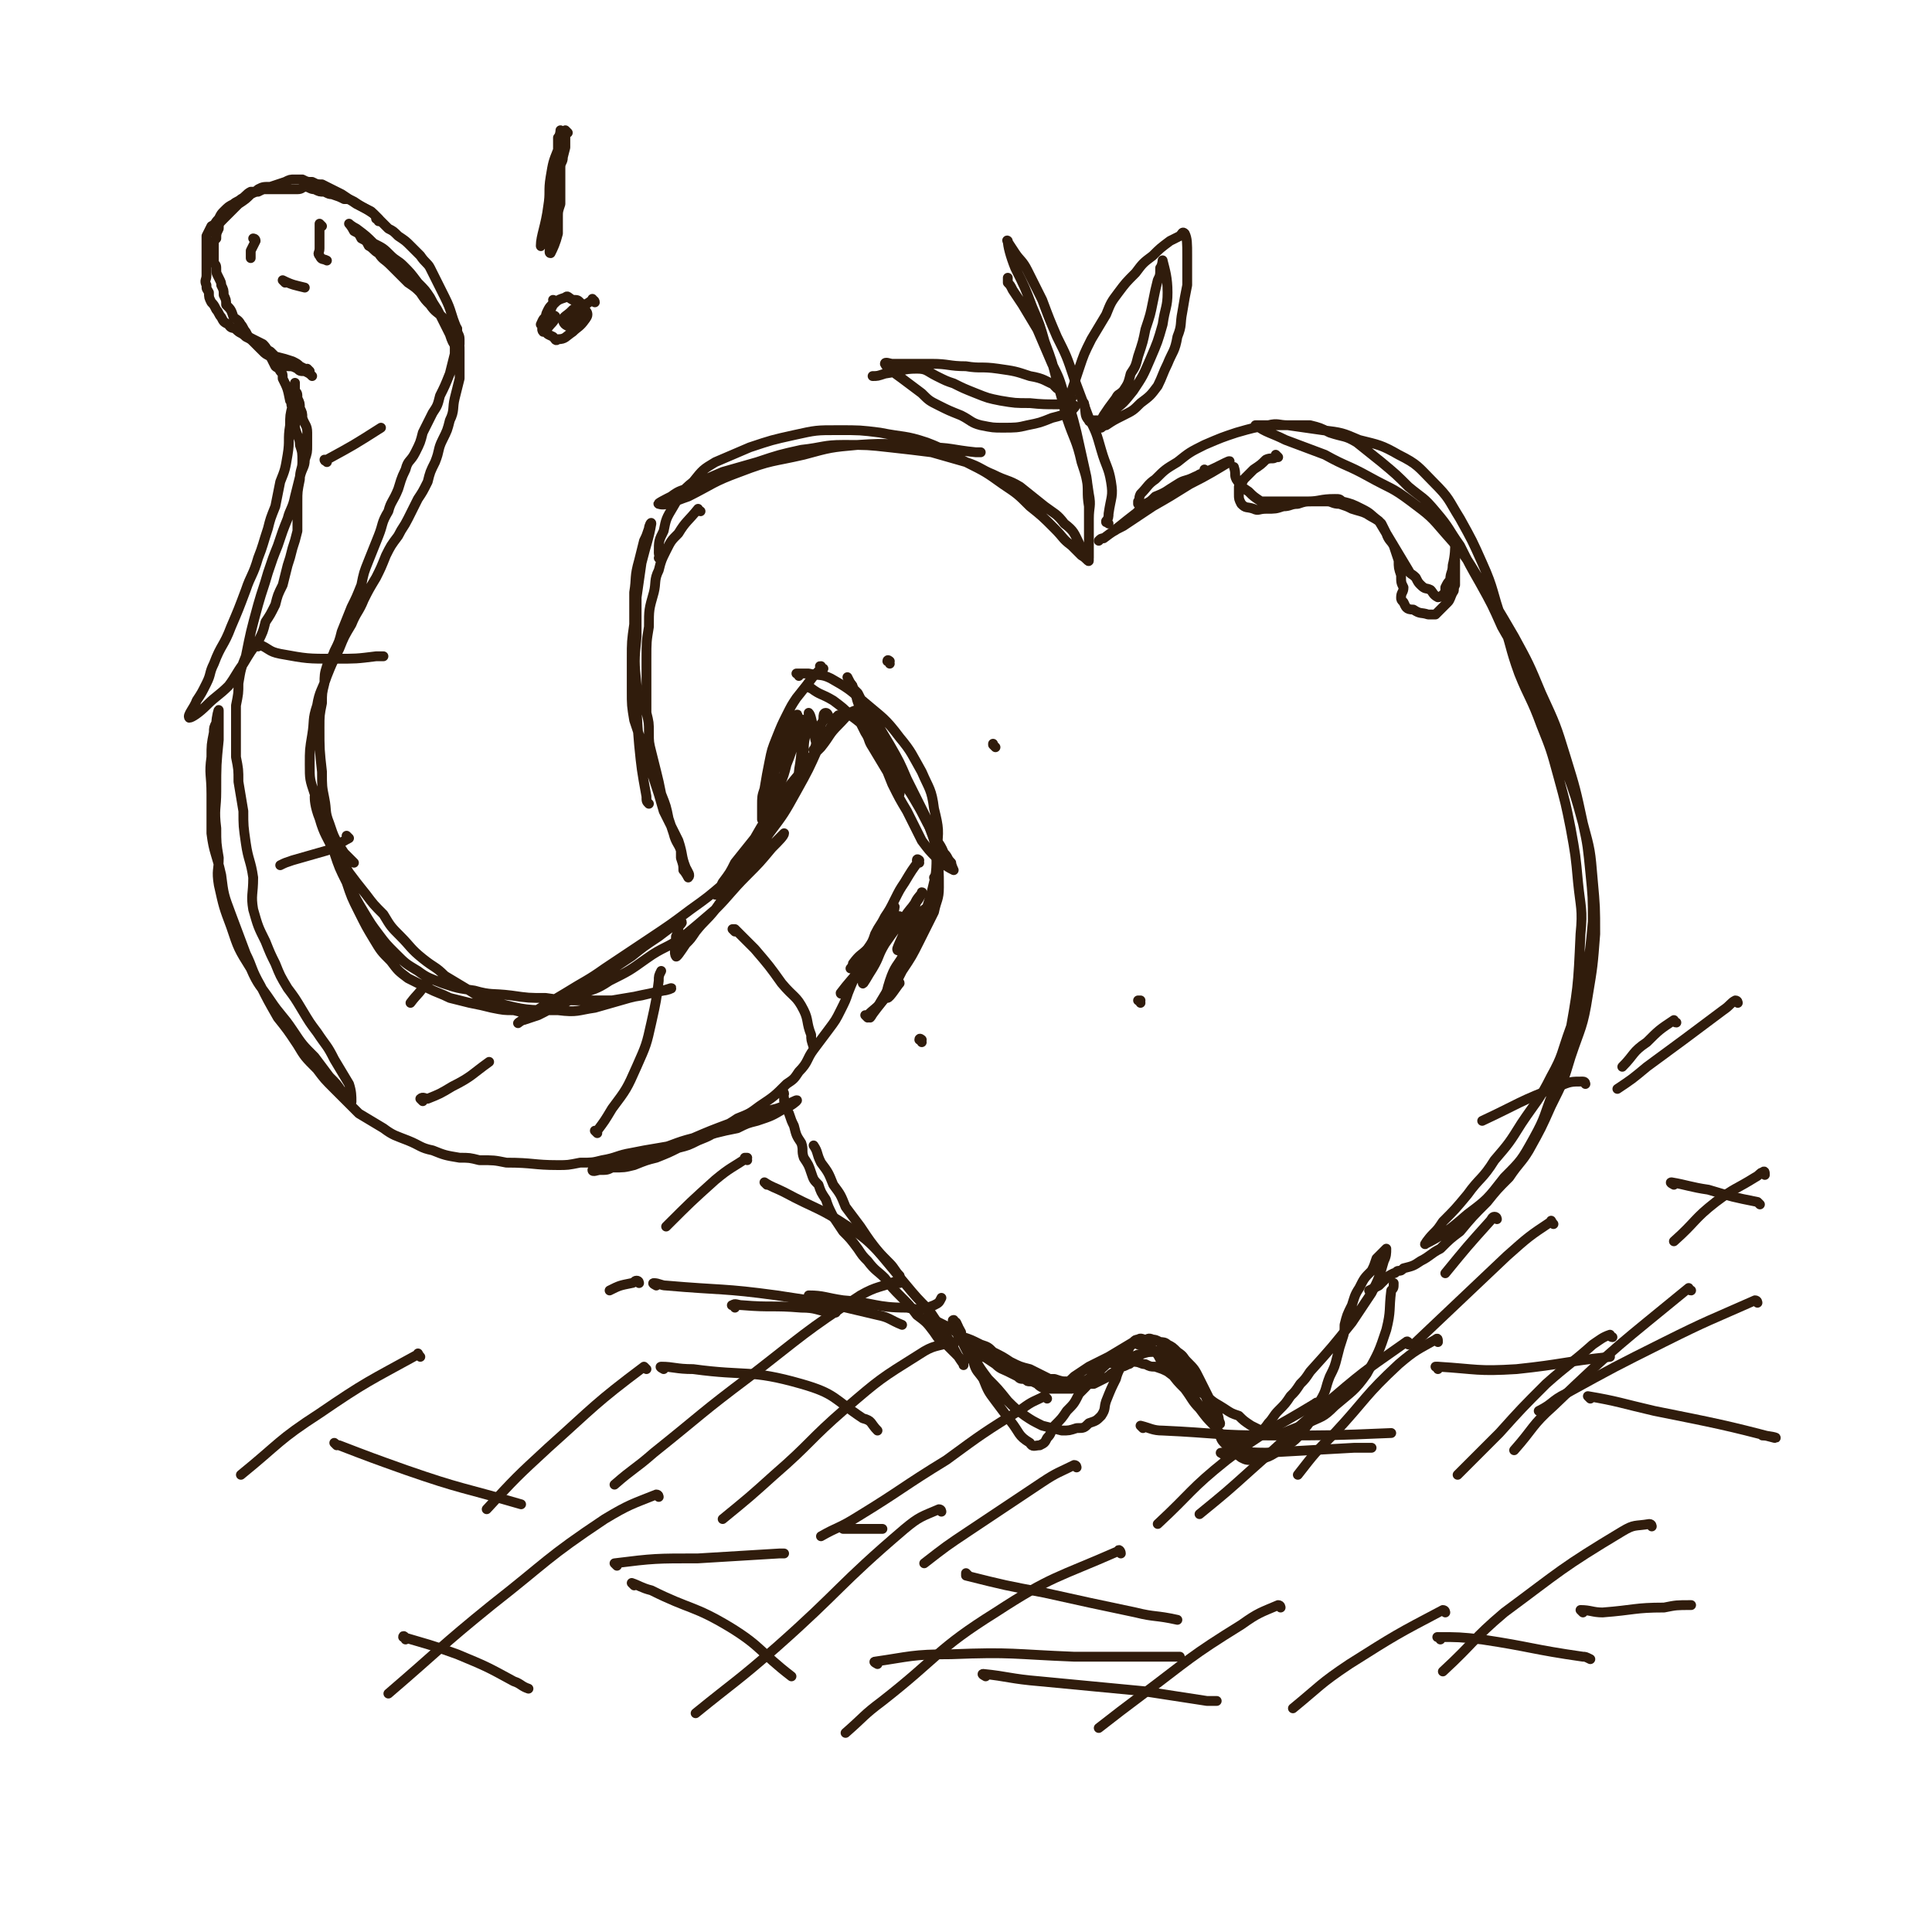 <svg viewBox='0 0 786 786' version='1.1' xmlns='http://www.w3.org/2000/svg' xmlns:xlink='http://www.w3.org/1999/xlink'><g fill='none' stroke='rgb(48,28,12)' stroke-width='4' stroke-linecap='round' stroke-linejoin='round'><path d='M269,228c0,0 0,0 -1,-1 0,0 1,1 1,1 0,-1 -1,-2 -1,-3 0,-5 0,-5 2,-9 1,-5 1,-5 4,-10 3,-5 3,-6 8,-10 4,-5 4,-5 9,-8 7,-3 7,-3 14,-6 9,-3 9,-3 18,-5 9,-2 9,-2 18,-2 9,0 9,0 17,1 10,2 10,1 19,4 8,3 8,4 16,8 8,4 8,4 15,9 6,4 6,4 11,9 5,4 5,4 10,9 4,4 3,4 7,7 2,2 2,2 4,4 2,1 3,3 3,2 0,-1 -2,-3 -4,-7 -2,-4 -2,-5 -6,-8 -3,-4 -4,-4 -8,-7 -5,-4 -5,-4 -10,-8 -5,-3 -5,-2 -11,-5 -5,-2 -5,-3 -11,-5 -7,-2 -7,-2 -14,-4 -8,-1 -8,-1 -17,-2 -9,-1 -9,-1 -19,-1 -8,0 -8,1 -17,2 -9,2 -9,2 -18,5 -7,2 -7,2 -14,4 -7,3 -7,3 -13,6 -4,2 -4,1 -8,4 -2,1 -6,3 -5,3 3,1 6,-1 12,-3 10,-5 10,-6 21,-10 13,-5 13,-4 26,-7 11,-3 11,-3 22,-4 14,-1 14,0 28,1 10,0 10,1 20,2 1,0 1,0 2,0 '/><path d='M464,205c0,0 -1,-1 -1,-1 0,0 0,1 0,1 1,-2 0,-2 1,-4 3,-3 3,-4 6,-6 4,-4 4,-4 9,-7 5,-4 5,-4 11,-7 7,-3 7,-3 13,-5 7,-2 7,-2 13,-3 4,-1 4,0 8,0 4,0 4,0 9,0 4,1 4,1 8,3 6,2 6,1 11,4 5,4 5,4 10,8 6,5 6,5 11,10 6,5 6,4 11,10 6,7 5,7 10,14 4,8 4,8 8,15 5,9 5,9 9,18 5,9 6,9 10,18 4,10 4,10 8,21 4,9 5,9 8,19 4,11 4,11 7,22 2,9 2,10 3,20 1,10 1,10 1,20 -1,11 -1,11 -3,23 -2,10 -2,10 -6,20 -4,11 -3,11 -8,20 -5,10 -6,10 -12,19 -5,8 -5,8 -11,15 -5,8 -6,7 -11,14 -5,6 -5,6 -10,11 -2,3 -2,3 -4,5 -2,2 -4,5 -3,4 6,-3 9,-5 17,-12 8,-6 8,-6 15,-15 7,-7 7,-7 12,-16 5,-9 4,-9 8,-19 4,-10 5,-10 6,-20 4,-22 4,-22 5,-44 1,-10 0,-11 -1,-21 -1,-11 -1,-11 -3,-22 -2,-10 -2,-10 -5,-21 -3,-11 -3,-11 -7,-21 -4,-11 -5,-11 -9,-21 -4,-11 -3,-11 -7,-22 -4,-11 -3,-12 -8,-23 -4,-9 -4,-9 -9,-18 -5,-8 -4,-8 -11,-15 -6,-6 -6,-7 -14,-11 -7,-4 -8,-4 -16,-6 -7,-3 -7,-3 -15,-4 -7,-1 -7,-1 -14,-2 -4,0 -4,0 -8,0 -1,0 -1,0 -3,0 -1,0 -3,0 -2,0 4,3 6,3 12,6 8,3 8,3 16,6 9,5 9,4 18,9 9,5 9,4 17,10 8,6 8,6 14,13 8,9 8,9 14,19 7,11 7,11 14,23 6,11 6,11 11,23 6,13 6,13 10,26 4,13 4,13 7,27 3,11 3,11 4,23 1,11 1,11 1,22 -1,13 -1,13 -3,25 -2,13 -3,13 -7,25 -3,10 -3,10 -8,20 -4,9 -4,9 -9,18 -3,5 -4,5 -8,11 -5,5 -5,5 -9,10 -6,6 -6,6 -11,12 -4,3 -4,3 -8,7 -4,2 -4,3 -8,5 -3,2 -3,2 -7,3 -1,1 -1,1 -2,1 -1,0 -1,1 -2,1 -2,1 -2,1 -3,2 -2,2 -2,2 -3,3 -2,1 -2,1 -4,2 '/><path d='M325,275c0,0 0,-1 -1,-1 0,0 1,0 1,0 2,0 2,0 4,0 4,1 5,0 9,2 7,4 7,4 14,10 7,6 8,6 14,14 5,6 5,7 9,14 3,7 4,7 5,15 2,8 2,9 1,17 0,9 0,9 -2,17 -3,10 -3,10 -7,19 -4,8 -4,8 -8,16 -3,5 -3,5 -6,10 -1,2 -1,2 -3,4 0,1 -1,2 -1,2 2,-3 3,-4 6,-8 4,-5 4,-5 7,-11 4,-6 4,-6 7,-12 3,-6 3,-6 6,-12 1,-5 2,-5 2,-10 0,-7 0,-7 -1,-14 -1,-7 -2,-7 -4,-14 -4,-8 -4,-8 -8,-16 -3,-7 -3,-7 -7,-14 -3,-5 -3,-5 -6,-10 -2,-3 -3,-3 -5,-7 -1,-2 -1,-2 -2,-4 -1,-1 -1,-1 -2,-2 0,-1 0,-1 -1,-2 '/><path d='M352,296c0,0 0,-1 -1,-1 0,0 1,1 1,1 0,-2 -1,-2 -2,-4 -1,-1 0,-3 -2,-3 -3,1 -3,2 -7,6 -4,4 -3,4 -7,9 -5,5 -5,5 -9,11 -5,6 -5,6 -9,13 -5,6 -5,6 -9,13 -4,5 -4,5 -8,10 -2,4 -2,4 -5,8 -1,2 -1,2 -2,3 0,1 -1,2 -1,2 4,-5 5,-7 10,-13 6,-8 5,-8 11,-15 5,-7 4,-7 9,-14 4,-6 4,-5 8,-11 3,-5 3,-5 6,-10 2,-2 2,-3 3,-5 1,-2 1,-2 2,-4 0,0 1,-1 1,-1 -4,6 -4,7 -8,13 -4,9 -4,9 -9,18 -5,9 -5,9 -11,17 -6,9 -6,8 -12,17 -5,6 -5,7 -10,14 -4,5 -4,4 -8,9 -2,3 -2,3 -4,5 -2,3 -4,6 -4,5 -1,-1 0,-4 0,-8 1,-2 1,-2 1,-4 1,-1 2,-2 1,-2 -4,2 -5,3 -9,6 -6,4 -6,4 -11,8 -6,4 -6,4 -12,8 -5,3 -5,3 -11,7 -4,2 -4,2 -8,5 -3,2 -3,2 -7,4 -3,1 -3,1 -6,2 -1,0 -3,2 -2,1 7,-5 9,-6 19,-12 8,-5 9,-5 16,-10 9,-6 9,-6 18,-12 9,-6 9,-6 17,-12 7,-5 7,-5 14,-11 6,-5 6,-5 12,-9 4,-4 4,-4 8,-7 2,-2 4,-4 4,-4 0,1 -2,3 -5,6 -5,6 -5,6 -10,11 -7,7 -7,8 -13,14 -7,6 -7,6 -13,11 -7,5 -8,4 -15,9 -7,5 -7,5 -15,9 -6,4 -6,3 -13,6 -5,3 -5,3 -10,5 -4,1 -4,1 -8,2 -4,0 -4,0 -8,-1 -4,0 -4,0 -9,-1 -4,-1 -4,-1 -9,-2 -4,-1 -4,-1 -8,-2 -4,-2 -5,-2 -9,-4 -4,-2 -4,-2 -8,-4 -4,-3 -4,-3 -7,-7 -4,-4 -4,-4 -7,-9 -3,-5 -3,-5 -6,-11 -3,-6 -3,-6 -5,-12 -3,-6 -3,-6 -5,-12 -2,-6 -2,-6 -4,-12 -1,-4 -1,-4 -2,-7 -1,-2 -2,-5 -2,-4 0,1 0,4 2,9 2,7 3,7 6,14 3,6 3,6 6,13 3,6 3,6 6,11 3,5 3,5 6,9 3,4 3,4 7,8 4,4 4,4 9,7 4,3 5,3 10,5 6,2 6,2 13,3 7,2 7,1 15,2 7,1 7,1 14,1 7,1 7,1 13,1 7,0 7,0 14,0 6,-1 6,-1 12,-2 4,-1 4,-1 9,-2 1,0 4,-1 3,-1 -6,2 -9,2 -17,4 -7,2 -7,2 -14,4 -7,1 -7,2 -15,1 -13,0 -13,0 -25,-3 -6,-1 -6,-2 -11,-5 -5,-3 -5,-3 -10,-6 -4,-4 -4,-3 -9,-7 -5,-4 -5,-5 -9,-9 -4,-4 -4,-4 -7,-9 -4,-4 -4,-4 -7,-8 -4,-5 -4,-5 -7,-9 -3,-5 -3,-5 -6,-10 -3,-5 -3,-5 -5,-11 -2,-6 -2,-6 -3,-11 -2,-6 -2,-6 -2,-12 0,-6 0,-6 1,-12 1,-6 0,-6 2,-12 1,-6 2,-6 4,-12 2,-5 2,-5 5,-11 2,-5 2,-5 5,-10 2,-5 3,-5 5,-10 2,-4 2,-4 5,-9 2,-4 2,-4 4,-9 2,-4 2,-4 5,-8 2,-4 2,-3 4,-7 2,-4 2,-4 4,-8 2,-3 2,-3 4,-7 1,-4 1,-4 3,-8 2,-5 1,-5 3,-9 2,-4 2,-4 3,-8 2,-4 1,-5 2,-9 1,-4 1,-4 2,-8 0,-4 0,-4 0,-8 0,-1 0,-1 0,-3 0,-3 0,-3 -1,-6 0,-2 0,-4 0,-3 -1,3 -1,5 -1,10 -1,4 -1,4 -2,8 -2,5 -2,5 -4,9 -1,4 -1,4 -3,7 -2,4 -2,4 -4,8 -1,4 -1,4 -3,8 -2,4 -3,3 -4,7 -2,4 -2,5 -3,8 -2,5 -3,5 -4,9 -3,5 -2,5 -4,10 -2,5 -2,5 -4,10 -2,5 -2,5 -3,10 -2,5 -2,5 -4,9 -2,5 -2,5 -4,10 -1,4 -1,4 -3,8 -1,3 -2,3 -3,6 -1,3 -1,4 -1,7 -1,4 -1,4 -1,8 -1,5 -1,5 -1,10 0,9 0,9 1,18 0,6 0,6 1,11 1,5 0,5 2,10 2,6 2,6 6,12 2,2 2,2 4,4 '/><path d='M381,358c0,-1 -1,-1 -1,-1 0,0 1,0 1,0 '/><path d='M374,351c0,-1 -1,-1 -1,-1 0,-1 1,0 1,0 -3,4 -3,4 -6,9 -2,3 -2,3 -4,7 -2,4 -2,4 -4,7 -2,4 -2,3 -4,7 -1,3 -1,3 -3,6 -2,5 -2,5 -4,9 -2,4 -2,4 -4,9 -1,3 -1,3 -3,7 -2,4 -2,4 -5,8 -3,4 -3,4 -6,8 -3,4 -2,5 -6,9 -2,3 -2,3 -5,5 -5,5 -5,5 -11,9 -4,3 -4,3 -9,5 -3,2 -3,2 -7,4 -4,3 -4,3 -9,5 -4,2 -4,2 -8,3 -4,2 -4,2 -9,4 -4,1 -4,1 -9,3 -4,1 -4,1 -9,1 -2,1 -2,1 -5,1 -1,0 -3,1 -3,0 3,-1 5,-2 10,-4 8,-2 8,-2 15,-4 8,-2 8,-3 16,-5 7,-3 7,-3 15,-6 5,-2 5,-2 11,-4 4,-1 4,-1 8,-2 3,-1 3,-1 5,-2 2,-1 4,-2 3,-1 0,0 -2,2 -5,3 -5,3 -5,3 -11,5 -4,1 -4,1 -8,3 -5,1 -5,1 -9,2 -6,2 -6,2 -12,3 -5,2 -5,2 -11,3 -6,1 -6,1 -11,2 -6,1 -6,2 -12,3 -4,1 -4,1 -9,1 -5,1 -5,1 -9,1 -10,0 -10,-1 -21,-1 -5,-1 -5,-1 -11,-1 -4,-1 -4,-1 -8,-1 -6,-1 -6,-1 -11,-3 -5,-1 -5,-2 -10,-4 -5,-2 -6,-2 -10,-5 -5,-3 -5,-3 -10,-6 -5,-5 -5,-5 -10,-10 -4,-4 -4,-4 -7,-8 -5,-5 -5,-5 -8,-10 -4,-6 -4,-6 -8,-11 -4,-7 -4,-7 -7,-13 -4,-7 -3,-7 -6,-13 -3,-8 -3,-8 -6,-16 -3,-8 -3,-8 -4,-16 -2,-9 -3,-9 -4,-17 0,-8 0,-8 0,-16 0,-8 -1,-8 0,-15 0,-5 0,-5 1,-10 0,-2 0,-2 1,-4 0,-2 1,-6 1,-5 0,3 0,6 0,12 -1,10 -1,10 -1,21 0,7 -1,7 0,15 0,6 0,6 1,12 0,5 -1,5 0,11 2,9 2,9 5,17 3,9 3,9 8,17 3,7 4,7 8,13 4,6 5,6 9,12 4,6 4,6 9,11 3,4 3,4 6,8 3,3 3,3 5,6 1,1 1,1 3,2 1,1 1,3 1,2 0,-2 0,-4 -1,-7 -3,-5 -3,-5 -6,-10 -3,-6 -3,-5 -7,-11 -3,-4 -3,-4 -6,-9 -3,-5 -3,-5 -6,-9 -3,-5 -3,-5 -5,-10 -2,-4 -2,-4 -4,-9 -3,-6 -3,-6 -5,-13 -1,-6 0,-6 0,-13 -1,-7 -2,-7 -3,-14 -1,-7 -1,-7 -1,-13 -1,-6 -1,-6 -2,-12 0,-5 0,-5 -1,-10 0,-6 0,-6 0,-12 0,-4 0,-4 0,-9 1,-5 1,-5 1,-9 1,-6 1,-6 3,-11 2,-10 2,-10 5,-21 2,-7 2,-6 4,-13 2,-6 2,-6 4,-11 2,-6 2,-6 4,-11 1,-4 2,-4 3,-9 1,-4 1,-4 2,-8 1,-4 2,-4 2,-7 1,-3 1,-3 1,-6 0,-3 0,-3 0,-5 0,-3 -1,-3 -2,-6 0,-2 0,-2 -1,-4 0,-2 0,-2 -1,-4 0,-2 0,-2 -1,-3 0,-2 0,-4 0,-3 -1,2 -1,4 -1,9 -1,4 -1,4 -1,8 -1,6 0,6 -1,12 -1,6 -1,6 -3,11 -1,5 -1,5 -2,10 -2,5 -2,5 -3,9 -2,6 -2,7 -4,12 -2,7 -3,7 -5,13 -3,8 -3,8 -6,15 -3,8 -4,7 -7,15 -2,4 -1,4 -3,8 -2,4 -2,4 -4,7 -1,3 -4,6 -3,7 1,0 4,-2 7,-5 4,-4 5,-4 9,-8 3,-4 3,-5 6,-9 3,-5 3,-5 6,-9 2,-4 2,-4 3,-8 2,-3 2,-3 4,-7 1,-4 1,-4 3,-8 1,-4 1,-4 2,-8 1,-3 1,-3 2,-7 1,-3 1,-3 2,-7 0,-3 0,-3 0,-6 0,-3 0,-3 0,-6 0,-4 0,-4 1,-9 0,-4 1,-4 1,-7 0,-4 0,-4 -1,-7 0,-3 -1,-3 -2,-7 0,-4 0,-4 -1,-8 -1,-2 0,-2 -1,-3 -1,-5 -1,-5 -3,-9 0,-2 0,-2 -1,-3 -1,-2 -1,-1 -2,-2 -1,-2 -1,-2 -2,-4 '/><path d='M126,151c0,0 -1,-1 -1,-1 0,0 1,1 1,1 -2,-1 -2,-1 -4,-2 -1,-1 -1,-1 -3,-2 -3,-1 -3,-1 -7,-2 -1,-1 -1,-1 -2,-2 -2,-1 -1,-1 -3,-3 -2,-1 -2,-1 -4,-2 -2,-1 -2,-1 -3,-3 -1,-1 -1,-2 -2,-3 -1,-2 -2,-2 -3,-3 -1,-3 -1,-3 -3,-5 0,-2 0,-2 -1,-4 0,-2 0,-2 -1,-4 0,-1 0,-1 -1,-3 -1,-2 -1,-2 -1,-3 0,-2 0,-2 -1,-3 0,-2 0,-2 0,-3 0,-2 0,-2 0,-4 0,-2 0,-2 1,-3 0,-2 0,-2 1,-4 0,-2 0,-2 2,-4 3,-3 3,-3 6,-6 3,-2 3,-2 5,-4 2,-1 2,-1 3,-2 2,-1 2,-1 5,-1 3,-1 3,-1 6,-2 2,-1 2,-1 4,-1 1,0 1,0 3,0 2,1 2,1 4,1 2,1 2,1 4,1 4,2 4,2 8,4 3,2 3,2 6,4 4,2 4,2 7,4 3,3 3,3 6,6 2,1 2,1 4,3 3,2 3,2 5,4 2,2 2,2 4,4 2,3 3,3 4,5 3,6 3,6 6,12 3,6 2,6 5,13 0,2 1,2 1,4 0,1 0,2 0,2 -3,-4 -4,-5 -7,-11 -2,-2 -3,-2 -5,-5 -2,-2 -2,-2 -4,-5 -2,-2 -2,-2 -5,-4 -1,-1 -1,-1 -3,-3 -2,-2 -2,-2 -4,-4 -3,-3 -3,-2 -5,-5 -2,-1 -2,-2 -4,-3 -1,-2 -1,-2 -3,-3 -1,-2 -1,-2 -3,-3 -1,-2 -2,-3 -2,-3 0,0 1,1 3,2 4,3 4,3 7,6 4,2 4,2 7,5 2,2 3,2 5,4 3,3 3,3 6,7 3,3 3,3 5,6 2,4 2,3 4,7 2,4 2,4 4,8 1,3 1,3 3,6 '/><path d='M131,92c0,0 -1,-1 -1,-1 0,0 0,0 0,1 0,2 0,2 0,5 0,2 0,2 0,4 0,2 -1,2 0,3 1,2 1,1 3,2 '/><path d='M104,98c0,0 -1,-1 -1,-1 0,0 1,0 1,1 -1,2 -1,2 -2,4 0,2 0,2 0,3 '/><path d='M116,115c0,0 -1,-1 -1,-1 0,0 0,0 0,0 4,2 5,2 9,3 '/><path d='M142,341c0,0 -1,0 -1,-1 0,0 1,1 1,1 -4,2 -4,3 -9,5 -7,2 -7,2 -14,4 -3,1 -3,1 -5,2 '/><path d='M174,401c0,0 -1,-1 -1,-1 0,0 0,0 0,0 -2,4 -3,4 -6,8 '/><path d='M172,448c0,0 -1,-1 -1,-1 1,-1 2,0 3,0 5,-2 5,-2 10,-5 8,-4 8,-5 15,-10 '/><path d='M243,461c0,0 -1,-1 -1,-1 0,0 1,1 1,0 3,-4 3,-4 6,-9 6,-8 6,-8 10,-17 4,-9 4,-9 6,-18 2,-9 2,-9 3,-17 0,-2 0,-2 1,-4 '/><path d='M299,379c0,0 -1,-1 -1,-1 0,0 1,0 1,0 4,4 4,4 8,8 6,7 6,7 11,14 5,6 6,5 9,11 2,4 1,5 3,10 0,2 0,2 1,5 '/><path d='M105,263c0,-1 0,-1 -1,-1 0,-1 1,0 1,0 5,2 4,3 9,4 11,2 11,2 22,2 9,0 9,0 17,-1 2,0 2,0 3,0 '/><path d='M133,188c0,0 -1,-1 -1,-1 0,0 0,1 1,0 11,-6 11,-6 22,-13 '/><path d='M285,208c-1,0 -1,-1 -1,-1 0,0 0,0 0,0 -4,5 -5,5 -8,10 -3,3 -3,3 -5,7 -2,4 -2,4 -3,8 -2,4 -1,5 -2,9 -2,7 -2,7 -2,14 -1,6 -1,6 -1,13 0,6 0,6 0,12 0,5 0,5 0,10 1,4 1,4 1,8 0,4 0,4 1,8 1,4 1,4 2,8 1,4 1,4 2,9 2,5 2,5 3,10 1,3 1,3 2,6 1,4 2,4 3,7 0,2 0,2 0,3 1,3 1,3 1,5 1,1 2,3 2,3 1,-1 0,-2 -1,-4 -2,-5 -1,-5 -3,-11 -3,-6 -3,-6 -6,-12 -2,-7 -2,-7 -4,-13 -2,-6 -2,-6 -4,-12 -2,-6 -2,-6 -4,-12 -1,-6 -1,-6 -1,-12 0,-6 0,-6 0,-13 0,-7 0,-7 1,-14 0,-6 0,-6 0,-13 1,-6 0,-6 2,-13 1,-4 1,-4 2,-8 1,-2 1,-2 2,-5 0,-1 1,-3 1,-2 -1,6 -2,8 -4,16 -1,7 -1,7 -2,14 0,8 0,8 0,16 -1,10 -1,10 0,20 0,12 0,12 1,24 1,10 1,10 3,21 0,2 0,2 1,3 '/><path d='M319,445c0,-1 -1,-1 -1,-1 0,0 0,0 0,0 1,2 1,2 1,4 1,3 1,3 2,5 1,3 1,3 2,5 1,4 1,4 3,7 1,3 0,3 1,6 2,3 2,3 3,6 1,3 1,3 3,5 1,3 1,3 3,6 1,3 1,3 3,7 2,3 2,3 4,6 3,3 3,3 6,7 2,3 2,3 4,5 3,4 4,4 7,7 3,4 3,4 7,8 3,3 3,3 6,7 4,3 4,3 7,7 2,3 2,3 5,5 2,2 2,2 4,4 2,2 2,2 3,3 0,1 0,2 0,1 -3,-4 -3,-5 -6,-10 -4,-6 -4,-6 -8,-12 -5,-5 -5,-5 -10,-11 -5,-6 -5,-6 -10,-12 -4,-5 -4,-5 -8,-11 -3,-4 -3,-4 -6,-8 -2,-5 -2,-5 -5,-9 -2,-5 -2,-5 -5,-9 -2,-4 -1,-4 -3,-7 '/><path d='M335,272c-1,0 -1,-1 -1,-1 -1,0 0,0 0,1 -1,1 -1,1 -3,3 -3,4 -3,4 -7,9 -2,3 -2,3 -4,7 -2,4 -2,4 -4,9 -2,5 -2,5 -3,10 -1,5 -1,5 -2,11 -1,3 -1,3 -1,7 0,2 0,2 0,4 0,1 0,2 0,1 1,-1 1,-2 1,-5 1,-4 1,-5 2,-9 1,-5 2,-5 3,-9 2,-5 1,-5 3,-9 1,-2 1,-2 2,-4 1,-2 2,-2 3,-4 0,-1 1,-3 0,-2 -2,4 -2,6 -5,12 -2,5 -2,5 -4,11 -1,5 -1,5 -3,10 0,2 0,2 0,5 -1,2 -2,5 -2,4 2,-4 4,-7 7,-13 2,-5 2,-5 3,-9 2,-5 2,-5 3,-10 1,-2 1,-2 2,-4 0,-1 0,-1 0,-3 1,-1 1,-2 1,-1 1,0 2,1 2,3 0,4 -1,4 -1,9 0,2 0,2 -1,3 0,3 -1,7 -1,6 0,-1 1,-5 1,-9 1,-3 1,-3 1,-7 1,-3 1,-3 2,-6 0,-1 0,-2 0,-2 1,1 1,3 2,6 1,3 0,3 1,6 0,2 -1,3 -1,3 1,-1 1,-2 1,-4 1,-3 1,-3 2,-6 0,-1 1,-1 1,-3 0,-1 0,-2 1,-2 1,0 1,2 2,3 '/><path d='M353,414c0,0 -1,-1 -1,-1 0,0 0,0 1,0 3,-3 4,-3 7,-7 2,-2 2,-2 4,-4 1,-1 2,-3 2,-2 -1,1 -4,6 -5,6 -1,0 0,-4 1,-7 2,-6 3,-6 6,-11 1,-3 1,-3 3,-6 1,-2 2,-5 2,-4 -3,5 -4,8 -9,17 0,1 -2,4 -1,3 2,-3 3,-5 6,-10 2,-4 2,-4 4,-9 1,-2 2,-2 3,-5 0,-2 1,-5 0,-4 -3,4 -4,7 -8,13 -1,2 -3,5 -3,3 1,-3 3,-6 5,-13 2,-3 2,-3 3,-7 1,-1 3,-3 2,-3 0,1 -2,2 -3,5 -2,2 -4,5 -4,5 0,0 2,-2 4,-5 1,-1 3,-4 2,-3 -5,7 -7,9 -14,19 -3,5 -2,5 -5,10 -2,3 -4,7 -4,6 1,-1 3,-5 5,-11 2,-5 2,-5 4,-10 2,-4 2,-4 3,-7 1,-1 1,-4 1,-3 -4,7 -4,10 -9,19 -3,5 -3,5 -7,10 -2,2 -2,2 -4,4 -1,1 -2,3 -2,2 3,-4 5,-6 10,-12 5,-6 5,-6 9,-12 1,-2 1,-2 3,-5 1,-1 2,-3 2,-2 -1,0 -3,1 -5,4 -4,4 -4,4 -8,9 -3,3 -3,2 -6,6 0,1 -1,2 -1,2 1,0 2,-2 3,-3 4,-4 4,-4 7,-8 '/><path d='M330,280c0,0 -1,-1 -1,-1 0,0 0,1 1,1 4,3 4,2 9,5 4,3 4,3 7,6 4,3 4,3 7,6 3,4 3,4 6,9 2,3 2,2 4,6 1,2 1,2 2,5 0,1 0,2 0,2 -1,-2 -2,-3 -4,-5 -3,-5 -3,-5 -6,-10 -2,-3 -1,-3 -3,-6 -1,-2 -1,-2 -2,-4 -1,-2 -3,-4 -2,-3 3,3 5,6 10,12 4,5 3,6 7,11 4,7 4,6 8,13 3,5 3,6 6,11 2,5 3,4 5,9 2,2 1,2 3,4 0,1 1,3 1,3 -2,-1 -4,-2 -7,-5 -3,-3 -3,-3 -6,-7 -3,-6 -3,-6 -6,-12 -3,-5 -3,-5 -6,-11 -2,-5 -2,-5 -4,-10 -3,-5 -2,-5 -5,-11 -2,-5 -2,-5 -4,-10 -2,-4 -1,-4 -3,-8 -1,-2 -3,-6 -2,-4 5,10 7,13 13,27 4,10 4,10 8,20 '/><path d='M379,536c-1,0 -1,0 -1,-1 -1,0 0,1 0,1 4,2 4,2 8,4 3,2 3,2 6,4 3,1 3,1 7,3 3,1 3,1 5,3 4,2 4,2 7,4 4,2 4,2 8,3 2,1 2,1 4,2 2,1 2,1 4,2 1,0 1,0 2,0 3,1 3,1 5,1 2,0 2,0 4,0 1,0 2,0 3,0 2,-1 2,-1 3,-2 1,-1 1,-1 3,-2 2,-2 2,-2 3,-3 2,-1 2,0 4,-1 1,-1 1,-1 3,-2 2,0 2,0 4,0 2,-1 2,-1 3,-1 3,-1 3,-1 6,-1 1,-1 1,0 2,0 2,0 2,0 3,1 2,0 2,0 4,2 3,3 3,3 6,7 2,3 2,3 4,6 2,2 1,2 3,5 1,2 1,2 2,4 0,0 0,0 1,1 1,2 2,4 1,3 0,-3 -1,-5 -4,-10 -2,-4 -2,-4 -4,-8 -2,-4 -2,-4 -5,-7 -2,-2 -1,-2 -4,-4 -2,-2 -2,-2 -4,-3 -1,-1 -2,-1 -3,-1 -2,-1 -2,-1 -3,-1 -2,-1 -2,0 -3,0 -1,0 -2,-1 -3,0 -1,0 -1,0 -2,1 -5,3 -5,3 -10,6 -4,2 -4,2 -8,4 -3,2 -3,2 -6,4 -2,2 -2,2 -5,3 -1,0 -1,1 -3,1 -1,0 -1,0 -2,0 -2,0 -2,0 -3,-1 -4,-2 -4,-2 -7,-4 -5,-2 -5,-2 -10,-4 -3,-2 -4,-2 -7,-3 -2,-1 -2,-1 -4,-2 -3,-3 -3,-3 -6,-6 -1,-2 0,-2 -1,-4 -1,-2 -2,-3 -1,-3 0,1 0,3 3,6 3,4 4,4 8,8 3,2 3,2 6,4 2,2 3,2 5,3 2,1 2,1 4,2 1,1 1,1 3,1 1,1 1,1 2,1 1,0 1,0 3,1 1,1 1,1 3,2 2,0 2,0 5,0 3,0 3,0 6,0 2,-1 2,-1 4,-1 2,-1 2,-1 5,-1 2,-1 2,-1 4,-2 2,-1 2,-1 3,-2 2,-1 2,-2 4,-3 1,0 1,0 3,-1 1,0 1,-1 2,-1 3,0 3,1 5,1 2,1 2,1 4,1 3,1 3,1 5,2 4,3 4,3 7,6 2,2 2,2 4,5 2,3 2,3 4,6 3,3 3,3 5,7 2,2 1,3 3,5 3,3 3,3 7,6 2,1 2,1 5,1 6,-1 6,-1 12,-5 5,-3 5,-3 9,-8 4,-5 3,-5 6,-11 3,-5 2,-5 4,-10 2,-4 2,-4 3,-8 1,-4 1,-4 2,-7 1,-3 1,-3 1,-6 1,-4 1,-4 3,-8 1,-3 1,-4 3,-7 2,-4 2,-4 5,-7 1,-2 1,-2 2,-5 1,-1 1,-1 2,-2 1,-1 2,-2 2,-2 0,2 0,3 -1,5 -2,7 -2,7 -5,13 -4,6 -4,6 -8,12 -8,10 -8,10 -17,20 -2,3 -2,3 -4,5 -2,3 -2,3 -4,5 -2,3 -2,3 -5,6 -2,2 -2,3 -4,5 -2,3 -2,2 -5,5 -2,1 -2,1 -5,3 0,0 0,1 -1,1 -3,-1 -4,-1 -6,-3 -3,-2 -3,-2 -5,-5 -3,-3 -3,-3 -6,-7 -3,-3 -3,-4 -6,-8 -3,-3 -3,-3 -6,-7 -2,-2 -2,-2 -4,-5 -1,-2 -1,-2 -3,-4 -1,-1 -1,-1 -2,-2 0,-1 0,-2 -1,-2 -2,0 -2,0 -4,1 -4,3 -4,3 -8,6 -4,3 -4,3 -8,7 -3,4 -3,4 -7,8 -2,4 -2,4 -5,7 -2,3 -2,3 -5,6 -2,3 -1,3 -3,5 -1,2 -1,2 -3,3 -2,0 -3,1 -4,-1 -5,-3 -4,-4 -8,-9 -3,-4 -3,-4 -6,-8 -3,-4 -3,-4 -5,-9 -2,-3 -3,-3 -4,-7 -2,-3 -2,-3 -4,-7 -1,-2 -1,-2 -1,-5 -1,-2 -3,-5 -2,-4 2,4 3,8 7,14 3,5 3,5 6,9 4,4 4,4 8,9 3,3 3,3 7,6 3,2 3,2 7,4 4,1 4,1 8,2 3,0 3,0 6,-1 3,0 3,0 5,-2 3,-1 3,-1 5,-3 2,-3 1,-3 2,-6 2,-5 2,-5 4,-9 1,-4 2,-4 3,-8 1,-2 1,-2 2,-4 1,-1 0,-1 1,-2 1,-1 2,-1 3,0 2,0 2,0 4,1 3,2 3,2 6,4 4,3 4,3 7,6 3,3 3,3 6,6 2,2 2,2 5,4 3,3 4,3 7,5 3,2 3,2 6,3 2,2 2,2 5,4 2,1 2,1 4,2 1,0 1,1 3,1 3,0 3,0 6,0 5,-2 5,-2 10,-4 6,-3 6,-2 11,-7 7,-6 8,-6 13,-13 5,-9 5,-9 8,-18 2,-8 1,-8 2,-16 1,-1 1,-1 1,-3 '/><path d='M491,192c0,0 -1,-1 -1,-1 0,0 1,1 0,1 -1,1 -2,1 -4,2 -4,2 -4,1 -7,3 -5,3 -4,3 -9,5 -2,2 -2,2 -4,3 -3,3 -3,3 -6,6 -2,1 -2,1 -4,3 -1,1 -4,3 -3,2 4,-3 6,-5 13,-10 5,-4 6,-4 12,-7 5,-3 5,-3 10,-6 5,-2 5,-2 9,-4 2,-1 4,-2 3,-1 -5,3 -8,5 -16,9 -8,5 -8,5 -15,9 -6,4 -6,4 -12,8 -4,2 -4,2 -8,5 -1,0 -1,0 -2,1 '/><path d='M451,213c0,0 -1,-1 -1,-1 0,0 0,1 0,0 1,-1 1,-2 1,-3 1,-7 2,-7 1,-13 -1,-6 -2,-6 -4,-13 -2,-7 -2,-7 -5,-13 -3,-8 -3,-8 -6,-16 -3,-9 -3,-9 -7,-17 -3,-7 -3,-7 -6,-15 -3,-6 -3,-6 -6,-12 -2,-4 -3,-4 -5,-7 -2,-3 -4,-6 -3,-5 0,2 1,6 3,11 4,8 4,8 7,16 3,7 3,7 5,14 3,8 3,8 5,16 2,7 2,7 4,15 3,9 4,9 6,18 2,6 2,6 3,13 1,5 0,5 0,10 0,2 0,2 0,5 0,3 0,3 0,6 0,2 0,2 0,4 0,0 0,1 0,1 0,-4 0,-5 0,-9 0,-6 0,-6 0,-12 -1,-6 0,-6 -1,-12 -2,-9 -2,-9 -4,-18 -2,-8 -2,-8 -5,-15 -2,-7 -2,-7 -5,-13 -3,-7 -3,-7 -6,-14 -3,-5 -3,-5 -6,-10 -2,-3 -2,-3 -4,-6 -1,-2 -1,-2 -2,-3 0,-1 0,-1 0,-2 '/><path d='M436,162c-1,0 -1,-1 -1,-1 0,0 0,1 0,1 2,-6 2,-6 4,-12 2,-6 2,-6 5,-12 3,-5 3,-5 6,-10 2,-5 2,-5 5,-9 3,-4 3,-4 7,-8 3,-4 3,-4 7,-7 3,-3 3,-3 7,-6 2,-1 2,-1 4,-2 1,-1 1,-2 2,-1 1,2 1,4 1,9 0,6 0,6 0,12 -1,5 -1,5 -2,11 -1,5 0,5 -2,10 -1,6 -2,6 -4,11 -2,4 -2,5 -4,9 -3,4 -3,4 -7,7 -3,3 -3,3 -7,5 -4,2 -4,2 -7,4 -1,0 -2,1 -2,1 -1,-2 0,-3 1,-5 2,-3 2,-3 5,-7 1,-2 1,-1 3,-3 2,-3 2,-3 3,-7 2,-3 2,-3 3,-7 2,-6 2,-6 3,-11 2,-6 2,-6 3,-11 1,-5 1,-5 2,-9 1,-2 1,-2 1,-5 1,-1 1,-4 1,-3 1,4 2,7 2,13 0,6 -1,6 -2,13 -2,7 -2,7 -5,14 -3,7 -3,7 -7,13 -4,5 -4,5 -8,8 -2,2 -2,3 -5,4 -2,0 -2,0 -4,0 0,0 -1,1 -1,0 -2,-2 -1,-3 -2,-7 '/><path d='M430,158c0,0 -1,-1 -1,-1 0,0 1,0 1,0 -5,-2 -5,-3 -11,-4 -6,-2 -6,-2 -13,-3 -7,-1 -7,0 -13,-1 -7,0 -7,-1 -14,-1 -5,0 -5,0 -10,0 -3,0 -3,0 -6,0 -1,0 -3,-1 -3,0 1,2 3,3 7,6 4,3 4,3 8,6 3,3 3,3 7,5 4,2 4,2 9,4 4,2 4,3 8,4 5,1 5,1 9,1 5,0 6,0 10,-1 5,-1 5,-1 10,-3 4,-1 4,-1 8,-3 1,-1 2,-2 1,-2 -7,-1 -9,0 -18,-1 -6,0 -6,0 -12,-1 -5,-1 -5,-1 -10,-3 -5,-2 -5,-2 -9,-4 -3,-1 -3,-1 -7,-3 -4,-2 -4,-3 -8,-3 -6,0 -6,1 -13,2 -3,1 -3,1 -5,1 '/><path d='M362,270c0,-1 -1,-1 -1,-1 0,-1 1,0 1,0 '/><path d='M405,304c-1,-1 -1,-1 -1,-1 0,-1 0,0 0,0 '/><path d='M375,424c0,-1 -1,-1 -1,-1 0,-1 1,0 1,0 '/><path d='M464,408c0,0 0,-1 -1,-1 0,0 1,0 1,0 '/><path d='M520,186c0,0 -1,-1 -1,-1 0,0 1,1 0,1 -1,1 -2,0 -4,1 -2,2 -2,2 -5,4 -2,2 -2,2 -4,4 -1,2 -1,2 -2,3 0,1 0,2 0,3 0,2 0,2 1,4 2,2 2,1 5,2 2,1 2,0 5,0 4,0 4,0 7,-1 3,0 3,-1 6,-1 3,-1 3,-1 6,-1 3,0 3,0 6,0 2,0 2,1 5,1 3,1 3,1 5,2 3,1 4,1 6,2 3,2 4,2 6,4 1,2 1,2 2,4 1,3 2,3 3,5 1,3 1,3 2,6 0,3 0,3 1,6 0,3 0,3 1,5 0,2 -1,2 -1,4 0,1 0,1 1,2 1,2 1,3 4,3 3,2 3,1 6,2 2,0 2,0 3,0 1,-1 1,-1 2,-2 1,-1 1,-1 3,-3 1,-1 1,-2 2,-4 1,-1 0,-1 1,-3 0,-2 0,-2 0,-4 0,-2 0,-2 0,-3 0,-2 0,-2 0,-4 0,-1 0,-1 0,-3 0,-1 0,-4 0,-3 0,2 0,5 -1,9 0,3 -1,3 -1,6 -1,1 -1,1 -2,3 0,1 0,2 0,2 -1,1 -2,2 -3,2 -2,-1 -2,-2 -3,-3 -2,-1 -2,0 -4,-2 -1,-1 -1,-1 -2,-3 -2,-2 -2,-1 -3,-3 -6,-10 -6,-10 -12,-20 0,0 0,0 0,0 -4,-3 -3,-3 -7,-5 -4,-2 -4,-2 -8,-3 -1,-1 -1,-1 -3,-1 -6,0 -6,1 -11,1 -3,0 -3,0 -5,0 -3,0 -3,0 -6,0 -2,0 -2,0 -3,0 -1,0 -1,0 -1,0 -2,0 -2,0 -4,0 -3,-2 -3,-2 -5,-4 -3,-2 -3,-2 -5,-5 -1,-2 0,-2 -1,-5 '/><path d='M656,544c-1,0 -1,-1 -1,-1 -3,1 -4,2 -7,4 -9,8 -10,8 -19,16 -10,10 -10,10 -19,20 -9,9 -9,9 -17,17 '/><path d='M585,546c0,-1 0,-2 -1,-1 -7,4 -8,4 -15,10 -14,13 -13,14 -26,28 -8,8 -8,8 -15,17 '/><path d='M573,547c0,0 0,-2 -1,-1 -14,10 -15,10 -29,22 -17,14 -17,15 -34,30 -10,9 -10,9 -21,18 '/><path d='M536,572c0,-1 0,-2 -1,-1 -18,11 -19,10 -36,23 -15,12 -14,13 -28,26 '/><path d='M438,597c0,0 0,-1 -1,-1 -6,3 -7,3 -13,7 -15,10 -15,10 -30,20 -9,6 -9,6 -18,13 '/><path d='M426,569c0,0 -1,-1 -1,-1 -4,2 -5,2 -9,5 -16,10 -16,10 -31,21 -18,11 -18,12 -36,23 -8,5 -8,4 -15,8 '/><path d='M388,547c0,0 0,-1 -1,-1 -6,2 -7,1 -13,5 -16,10 -16,10 -30,22 -15,13 -14,14 -29,27 -10,9 -10,9 -21,18 '/><path d='M366,522c0,0 0,-1 -1,-1 -7,3 -8,2 -15,6 -23,15 -23,16 -45,33 -20,15 -19,15 -39,31 -8,7 -8,6 -16,13 '/><path d='M263,557c0,0 -1,-1 -1,-1 -20,15 -20,16 -39,33 -13,12 -13,12 -25,25 '/><path d='M171,552c-1,-1 -1,-2 -1,-1 -20,11 -21,11 -40,24 -17,11 -16,12 -32,25 '/><path d='M609,496c0,0 0,-1 -1,-1 -1,0 -1,1 -2,2 -9,10 -9,10 -18,21 '/><path d='M632,498c-1,-1 -1,-2 -1,-1 -9,6 -9,6 -18,14 -19,18 -19,18 -38,36 '/><path d='M688,525c-1,0 -1,-1 -1,-1 -28,23 -29,23 -55,48 -9,8 -8,9 -16,18 '/><path d='M672,621c0,0 0,-1 -1,-1 -6,1 -6,0 -11,3 -25,15 -25,16 -48,33 -13,11 -12,12 -25,24 '/><path d='M588,656c0,0 0,-1 -1,-1 -19,10 -19,10 -38,22 -12,8 -12,9 -23,18 '/><path d='M521,654c0,0 0,-1 -1,-1 -7,3 -8,3 -15,8 -21,13 -21,14 -41,29 -8,6 -8,6 -17,13 '/><path d='M456,632c0,-1 -1,-2 -1,-1 -25,11 -27,10 -50,25 -24,15 -23,18 -46,36 -8,6 -7,6 -15,13 '/><path d='M383,615c0,0 0,-1 -1,-1 -7,3 -8,3 -14,8 -27,23 -26,25 -52,48 -16,14 -17,14 -33,27 '/><path d='M268,609c0,0 0,-1 -1,-1 -10,4 -11,4 -21,10 -24,16 -23,17 -46,35 -21,17 -21,18 -42,36 '/><path d='M260,522c0,0 0,-1 -1,-1 -1,0 -1,1 -2,1 -5,1 -5,1 -9,3 '/><path d='M707,408c0,0 0,-1 -1,-1 -2,1 -2,2 -5,4 -16,12 -16,12 -31,23 -6,5 -6,5 -12,9 '/><path d='M682,416c-1,0 -1,-1 -1,-1 -6,4 -6,4 -11,9 -6,4 -5,5 -10,10 '/><path d='M718,478c0,-1 0,-2 -1,-1 -1,0 -1,1 -3,2 -8,5 -8,4 -16,10 -9,7 -8,8 -17,16 '/><path d='M715,530c0,0 0,-1 -1,-1 -18,8 -19,8 -37,17 -20,10 -20,10 -40,21 -6,3 -5,4 -11,7 '/><path d='M645,441c0,0 0,-1 -1,-1 -5,0 -5,0 -10,2 -16,6 -16,7 -31,14 '/><path d='M304,472c0,-1 -1,-1 -1,-1 0,0 1,0 1,0 -6,4 -7,4 -13,9 -10,9 -10,9 -20,19 '/><path d='M299,532c0,-1 -2,-1 -1,-1 1,-1 2,0 4,0 12,1 12,0 24,1 6,0 6,1 12,2 1,0 1,0 2,0 '/><path d='M267,523c0,0 -2,-1 -1,-1 2,0 3,1 5,1 23,2 23,1 45,4 20,3 20,3 41,8 5,1 5,2 10,4 '/><path d='M330,528c0,0 -1,-1 -1,-1 6,0 7,1 14,2 13,1 13,3 26,3 5,1 6,1 11,-1 2,-1 2,-1 3,-3 '/><path d='M312,482c0,0 -1,-1 -1,-1 3,2 4,2 8,4 13,7 14,6 26,14 9,6 9,7 17,15 2,2 2,3 4,5 '/><path d='M270,557c0,0 -2,-1 -1,-1 5,0 6,1 13,1 22,3 23,0 44,6 14,4 13,6 25,14 4,1 3,2 6,5 '/><path d='M251,637c0,0 -1,-1 -1,-1 16,-2 17,-2 34,-2 17,-1 17,-1 33,-2 1,0 1,0 2,0 '/><path d='M258,645c0,0 -1,-1 -1,-1 3,1 4,2 8,3 16,8 17,6 32,15 13,8 12,10 25,20 '/><path d='M165,667c0,-1 -1,-2 -1,-1 10,3 11,3 22,7 12,5 12,5 23,11 3,1 3,2 6,3 '/><path d='M137,588c0,0 -1,-1 -1,-1 0,0 1,1 2,1 13,5 13,5 27,10 23,8 23,7 47,14 '/><path d='M344,622c0,0 -1,0 -1,-1 0,0 0,1 0,1 8,0 8,0 16,0 '/><path d='M394,641c0,0 -1,-1 -1,-1 0,0 0,1 0,1 16,4 16,4 32,7 18,4 18,4 37,8 8,2 8,1 17,3 '/><path d='M401,682c0,0 -2,-1 -1,-1 10,1 11,2 23,3 21,2 21,2 42,4 13,2 13,2 26,4 2,0 2,0 4,0 '/><path d='M357,677c0,0 -2,-1 -1,-1 14,-2 15,-3 31,-3 25,-1 25,0 50,1 22,0 22,0 43,0 '/><path d='M498,592c-1,-1 -2,-1 -1,-1 8,-1 9,0 18,0 18,-1 18,-1 36,-2 4,0 4,0 7,0 '/><path d='M465,581c0,0 -1,-1 -1,-1 4,1 5,2 9,2 22,1 22,2 44,2 25,0 25,0 49,-1 '/><path d='M585,557c0,0 0,-1 -1,-1 0,0 1,0 1,0 16,1 16,2 32,1 19,-2 19,-3 38,-5 '/><path d='M681,482c0,0 -2,-1 -1,-1 6,1 8,2 15,3 10,3 10,3 20,5 1,1 1,1 1,1 '/><path d='M647,569c0,0 -1,-1 -1,-1 12,2 14,3 27,6 25,5 30,6 49,11 2,0 -3,-1 -5,-1 '/><path d='M644,656c0,0 -1,-1 -1,-1 4,0 5,1 9,1 13,-1 13,-2 25,-2 5,-1 5,-1 11,-1 '/><path d='M586,667c0,-1 -2,-1 -1,-1 8,0 9,0 18,1 20,3 20,4 41,7 1,0 1,0 3,1 '/><path d='M231,54c0,0 -1,-1 -1,-1 0,0 0,0 0,0 0,4 0,4 0,7 -1,4 -1,4 -2,7 -1,7 -1,7 -3,14 -1,6 0,6 -1,13 0,2 0,2 0,5 0,2 -1,4 0,4 1,-2 2,-4 3,-8 0,-3 0,-3 0,-7 0,-2 0,-2 1,-5 0,-2 0,-2 0,-5 0,-3 0,-3 0,-6 0,-2 0,-2 0,-4 0,-2 1,-2 1,-4 0,-1 0,-4 0,-3 -1,5 -1,7 -2,15 -1,5 -1,5 -2,10 -1,4 -2,4 -3,8 -1,3 -2,7 -2,6 0,-4 2,-8 3,-16 1,-6 0,-6 1,-12 1,-6 1,-6 3,-11 0,-2 0,-2 0,-5 1,-1 1,-3 1,-3 0,1 0,3 0,6 -1,6 -1,6 -1,13 0,6 0,6 0,11 -1,3 0,3 0,5 0,1 0,1 0,3 '/><path d='M226,123c0,0 -1,-1 -1,-1 0,0 1,0 0,1 0,1 -1,1 -2,3 -1,2 -1,2 -1,5 -1,1 -1,2 0,3 0,2 1,2 3,3 1,1 1,2 2,1 3,0 3,-1 6,-3 2,-2 3,-2 5,-5 0,-2 0,-3 0,-5 -1,-1 -1,-1 -2,-2 -1,-1 -1,-1 -3,-1 -2,-1 -2,-2 -3,-1 -3,1 -3,1 -5,3 -1,2 -1,2 -2,4 -1,2 -1,2 -2,3 0,2 -1,3 0,4 1,0 2,-2 3,-3 2,-2 2,-3 2,-3 0,-1 -2,-1 -3,0 -2,0 -2,1 -3,3 '/><path d='M242,123c0,-1 -1,-1 -1,-1 0,-1 0,0 0,0 -4,3 -4,2 -9,5 -1,1 -3,2 -3,3 0,2 2,3 4,3 1,0 2,0 4,-2 1,-1 2,-2 2,-3 0,-2 -2,-2 -4,-3 -1,0 -2,1 -3,2 -1,1 0,3 1,3 1,0 2,-1 3,-2 1,-1 2,-3 1,-3 -1,-1 -2,1 -4,1 '/><path d='M154,90c0,-1 -1,-1 -1,-1 0,0 1,0 1,0 -1,-1 -2,-2 -3,-3 -4,-2 -4,-2 -7,-4 -2,-1 -2,-1 -4,-1 -2,-1 -2,-1 -5,-2 -1,0 -1,0 -3,-1 -2,0 -2,0 -4,-1 -2,0 -2,-1 -4,-1 -1,0 -1,1 -3,1 -1,0 -1,0 -1,0 -2,0 -2,0 -4,0 -2,0 -2,0 -4,0 -2,0 -2,0 -4,0 -1,0 -1,0 -3,1 -2,0 -2,0 -3,0 -2,1 -2,2 -4,3 -1,1 -2,1 -3,2 -2,1 -2,1 -4,3 -1,1 -1,1 -2,3 -2,2 -1,2 -3,3 -1,2 -1,2 -2,4 0,1 0,1 0,3 0,2 0,2 0,4 0,1 0,1 0,3 0,1 0,1 0,3 0,2 0,2 0,3 0,2 -1,2 0,4 0,2 0,1 1,3 0,2 0,2 1,4 1,1 1,1 2,3 1,1 1,2 2,3 1,2 1,2 3,3 1,2 2,1 3,2 2,2 2,1 4,3 2,1 2,1 3,2 2,2 2,2 4,4 1,1 1,1 3,2 2,1 2,1 4,2 2,1 2,1 3,2 2,0 2,0 4,1 1,1 1,1 3,1 2,1 2,1 3,2 '/></g>
</svg>